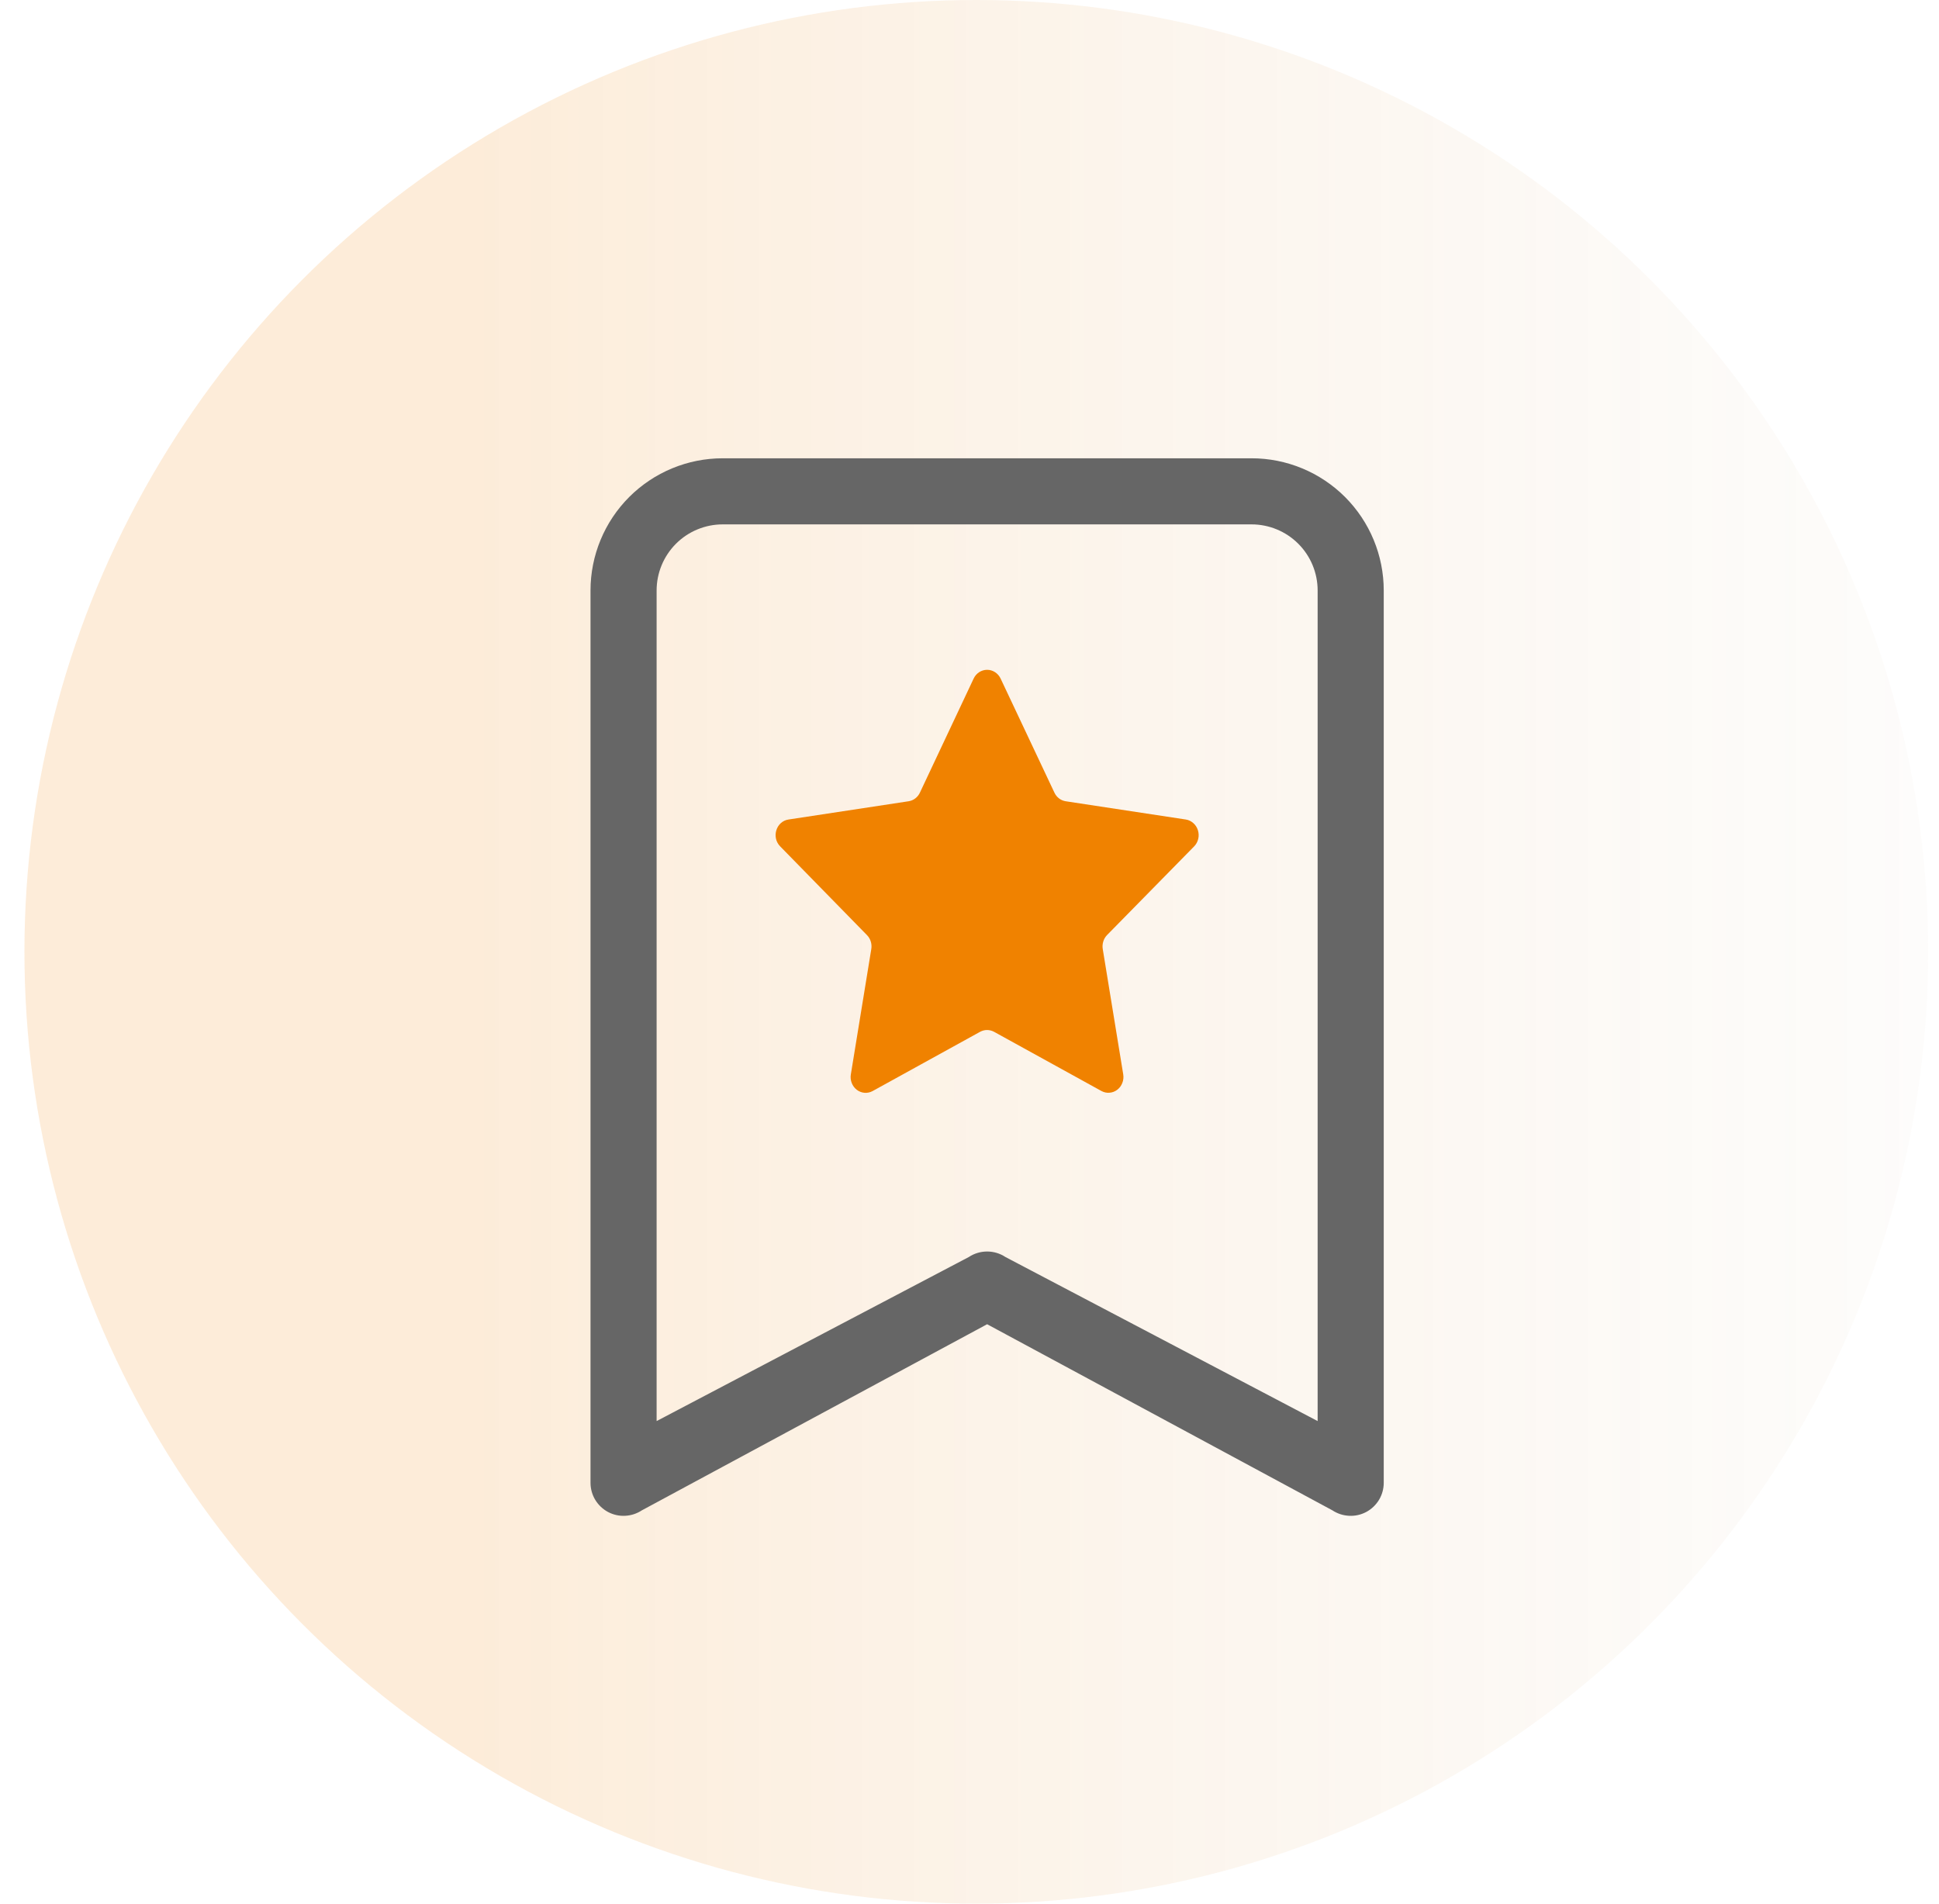 <svg width="55" height="54" viewBox="0 0 55 54" fill="none" xmlns="http://www.w3.org/2000/svg">
<circle cx="27.693" cy="27" r="27" fill="url(#paint0_linear_95_492)"/>
<path d="M28.384 19.252C28.349 19.176 28.294 19.113 28.226 19.068C28.158 19.024 28.08 19 28 19C27.92 19 27.841 19.024 27.773 19.068C27.705 19.113 27.651 19.176 27.616 19.252L26.094 22.483C26.064 22.548 26.019 22.605 25.962 22.648C25.907 22.691 25.841 22.718 25.773 22.729L22.365 23.247C22.017 23.3 21.875 23.75 22.13 24.009L24.592 26.526C24.642 26.577 24.679 26.64 24.7 26.709C24.721 26.778 24.726 26.852 24.714 26.923L24.134 30.479C24.12 30.561 24.13 30.645 24.16 30.722C24.19 30.799 24.24 30.866 24.304 30.915C24.369 30.964 24.445 30.993 24.524 30.999C24.603 31.005 24.682 30.988 24.753 30.949L27.8 29.269C27.862 29.236 27.93 29.218 27.998 29.218C28.067 29.218 28.135 29.236 28.197 29.269L31.244 30.949C31.315 30.987 31.394 31.004 31.472 30.997C31.551 30.991 31.627 30.962 31.691 30.913C31.755 30.864 31.805 30.798 31.834 30.721C31.865 30.645 31.874 30.561 31.861 30.479L31.28 26.923C31.268 26.852 31.273 26.778 31.294 26.709C31.314 26.64 31.351 26.577 31.4 26.526L33.872 24.009C33.929 23.951 33.969 23.877 33.988 23.796C34.007 23.716 34.004 23.631 33.979 23.552C33.955 23.473 33.91 23.402 33.849 23.349C33.789 23.295 33.715 23.259 33.637 23.247L30.229 22.729C30.16 22.718 30.095 22.691 30.039 22.648C29.983 22.605 29.938 22.548 29.908 22.483L28.384 19.252Z" fill="#F08200"/>
<path d="M39.25 16.75C39.25 15.755 38.855 14.802 38.152 14.098C37.448 13.395 36.495 13 35.5 13H20.5C19.505 13 18.552 13.395 17.848 14.098C17.145 14.802 16.75 15.755 16.75 16.75V42.062C16.75 42.232 16.796 42.398 16.883 42.544C16.971 42.689 17.096 42.809 17.245 42.889C17.395 42.969 17.563 43.007 17.732 42.998C17.902 42.99 18.066 42.936 18.207 42.843L28 37.564L37.793 42.843C37.934 42.936 38.098 42.99 38.268 42.998C38.437 43.007 38.605 42.969 38.755 42.889C38.904 42.809 39.029 42.689 39.117 42.544C39.204 42.398 39.25 42.232 39.25 42.062V16.75ZM35.5 14.875C35.997 14.875 36.474 15.072 36.826 15.424C37.178 15.776 37.375 16.253 37.375 16.75V40.311L28.519 35.657C28.366 35.555 28.185 35.501 28 35.501C27.815 35.501 27.634 35.555 27.481 35.657L18.625 40.311V16.75C18.625 16.253 18.823 15.776 19.174 15.424C19.526 15.072 20.003 14.875 20.5 14.875H35.5Z" fill="#666666"/>
<defs>
<linearGradient id="paint0_linear_95_492" x1="13.068" y1="45" x2="69.318" y2="45" gradientUnits="userSpaceOnUse">
<stop stop-color="#F08200" stop-opacity="0.15"/>
<stop offset="1" stop-color="#C4C4C4" stop-opacity="0"/>
</linearGradient>
</defs>
</svg>
